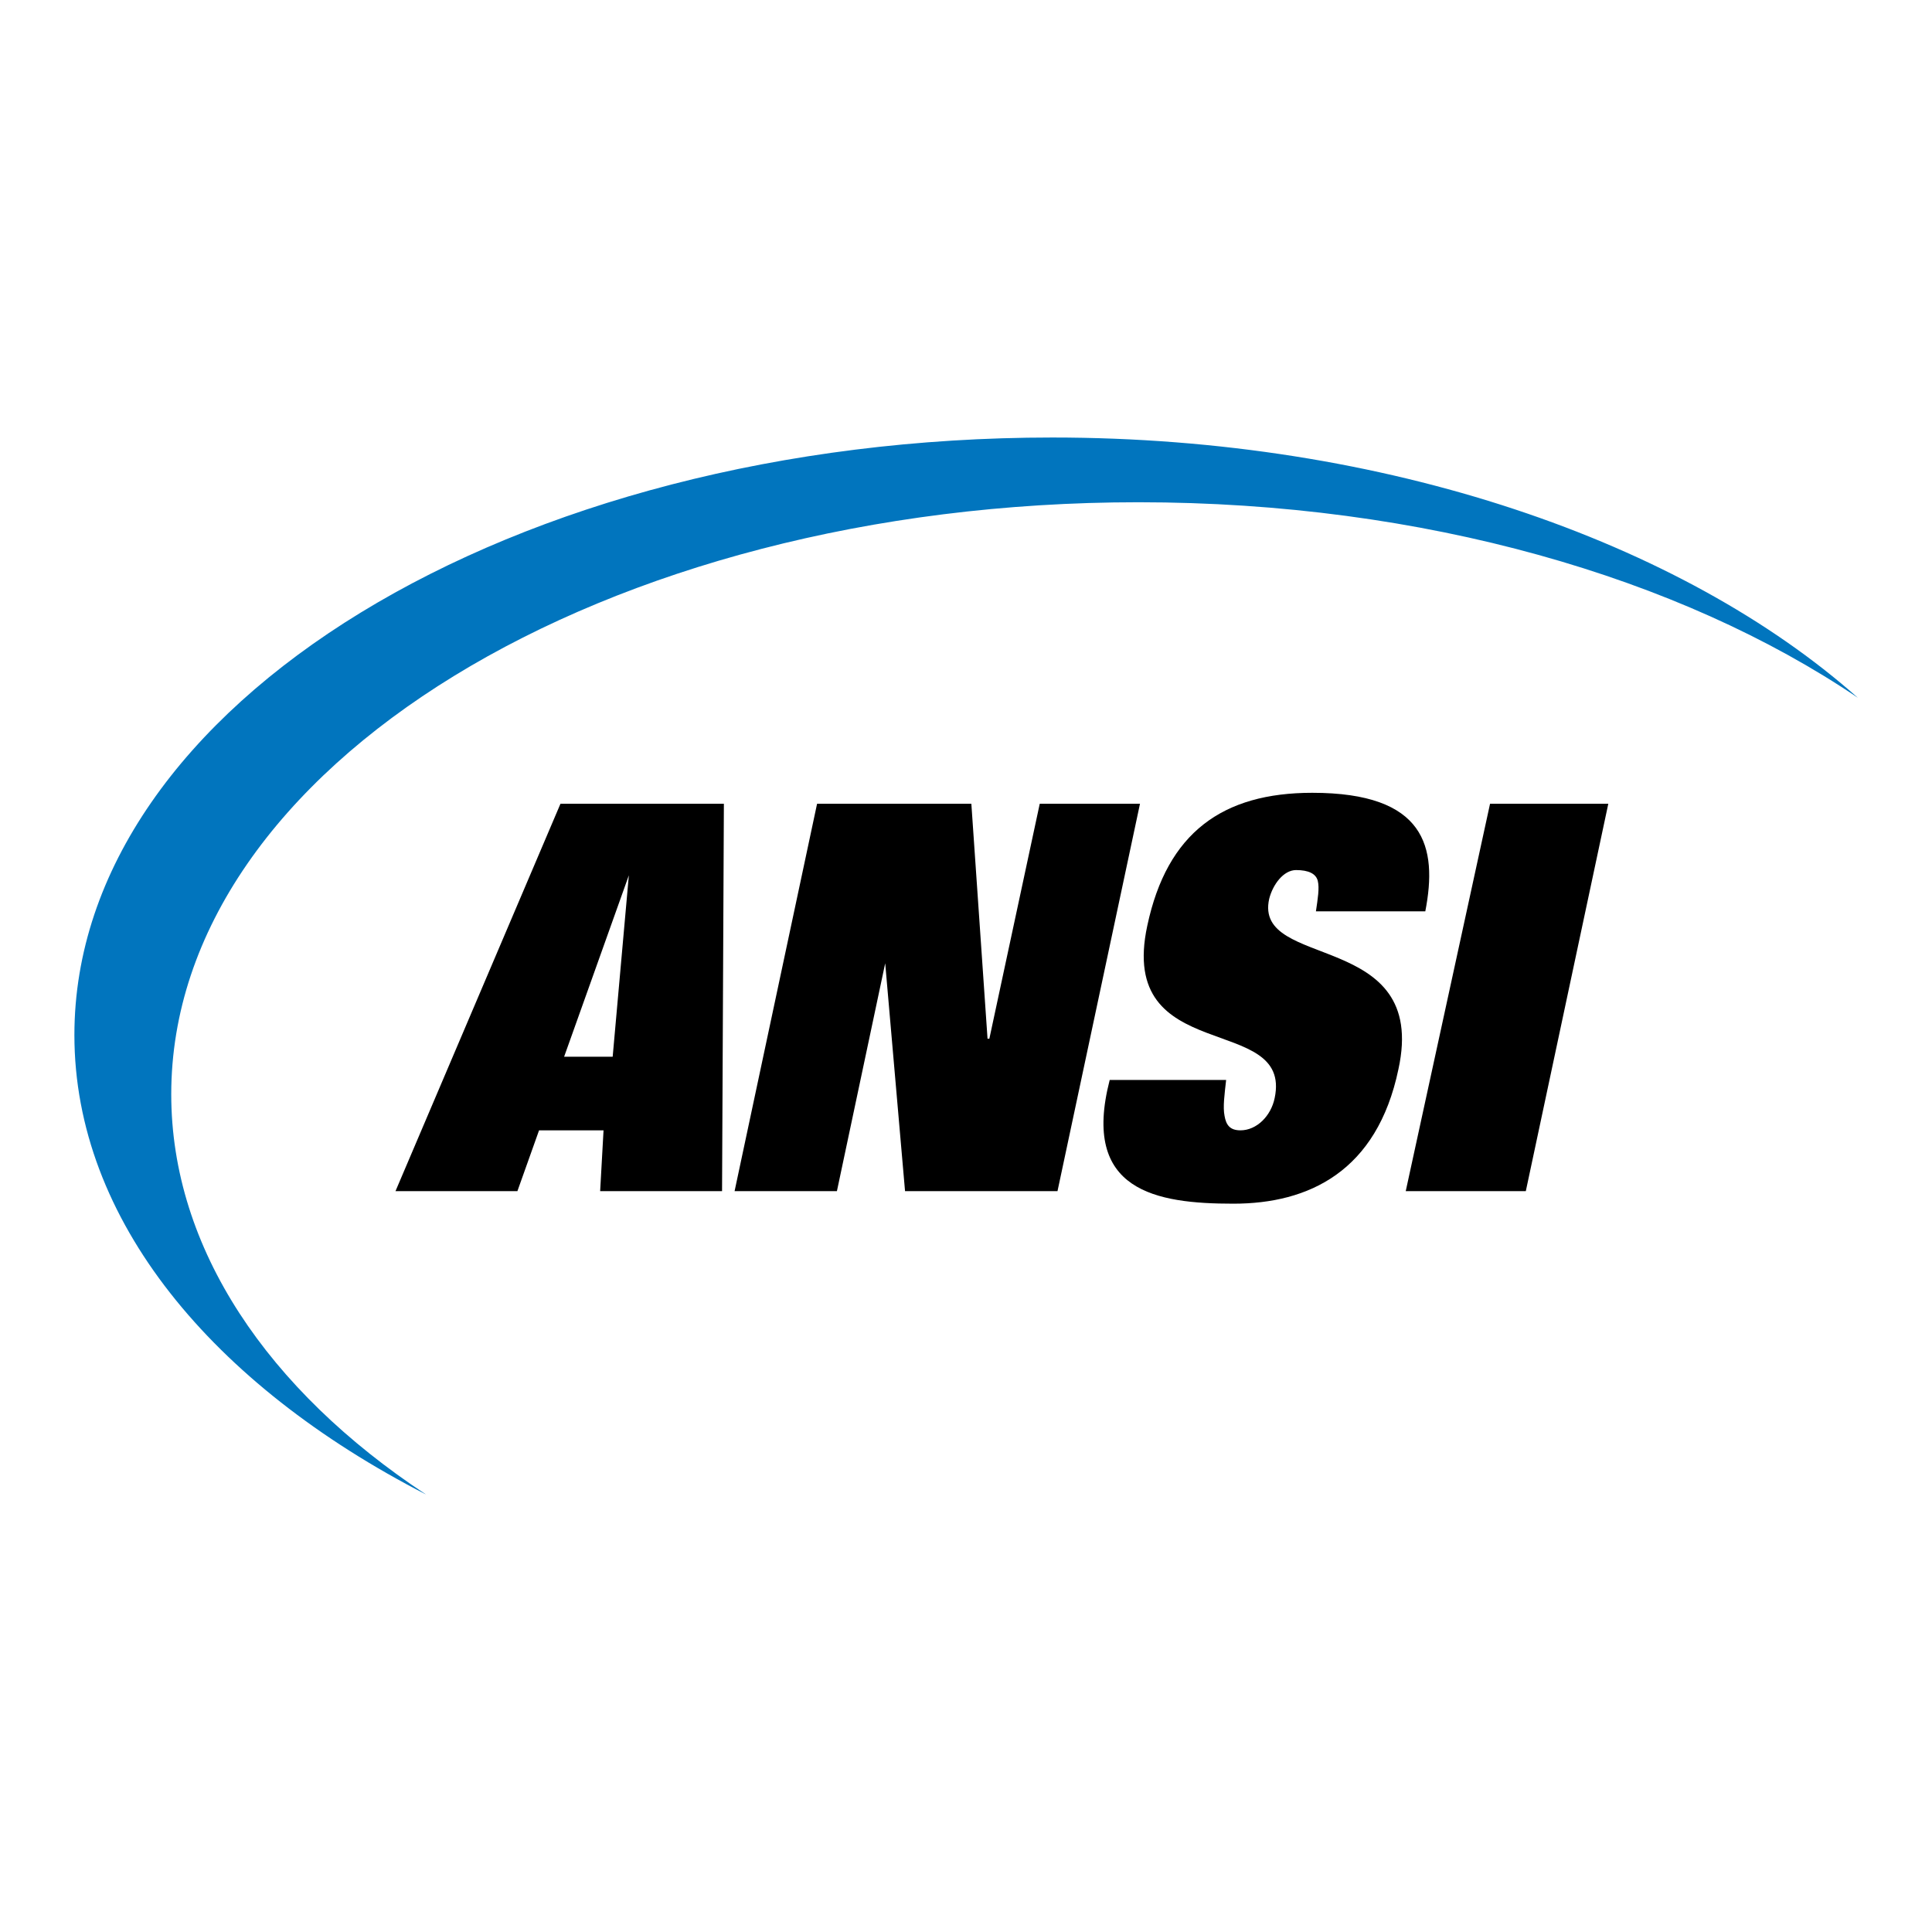 <?xml version="1.0" encoding="UTF-8"?>
<!DOCTYPE svg PUBLIC "-//W3C//DTD SVG 1.0//EN" "http://www.w3.org/TR/2001/REC-SVG-20010904/DTD/svg10.dtd">
<!-- Creator: CorelDRAW 2021.5 -->
<svg xmlns="http://www.w3.org/2000/svg" xml:space="preserve" width="75px" height="75px" version="1.0" shape-rendering="geometricPrecision" text-rendering="geometricPrecision" image-rendering="optimizeQuality" fill-rule="evenodd" clip-rule="evenodd"
viewBox="0 0 74.01 74.01"
 xmlns:xlink="http://www.w3.org/1999/xlink"
 xmlns:xodm="http://www.corel.com/coreldraw/odm/2003">
 <g id="Layer_x0020_1">
  <g id="_1896011053552">
   <rect fill="none" width="74.01" height="74.01"/>
   <g>
    <g>
     <path fill="black" d="M24.09 33.53l0 0 -0.62 6.95 -1.86 0 2.48 -6.95zm-8.94 12.1l4.67 0 0.83 -2.33 2.47 0 -0.13 2.33 4.67 0 0.07 -14.84 -6.26 0 -6.32 14.84z"/>
     <polygon fill="black" points="31.3,30.79 37.21,30.79 37.83,39.79 37.9,39.79 39.83,30.79 43.67,30.79 40.51,45.63 34.67,45.63 33.91,36.9 32.06,45.63 28.14,45.63 "/>
     <path fill="black" d="M50.41 34.91c0.07,-0.48 0.14,-0.89 0.07,-1.17 -0.07,-0.27 -0.35,-0.41 -0.83,-0.41 -0.48,0 -0.89,0.55 -1.03,1.1 -0.62,2.75 6.12,1.17 4.95,6.53 -0.82,3.92 -3.44,5.15 -6.32,5.15 -2.96,0 -5.84,-0.48 -4.74,-4.74l4.46 0c-0.06,0.55 -0.13,1.03 -0.06,1.38 0.06,0.34 0.2,0.55 0.61,0.55 0.62,0 1.17,-0.55 1.31,-1.24 0.69,-3.3 -6.05,-1.17 -4.88,-6.6 0.76,-3.57 2.89,-5.09 6.32,-5.09 4.33,0 4.81,2.07 4.33,4.54l-4.19 0z"/>
     <polygon fill="black" points="57.08,30.79 61.61,30.79 58.45,45.63 53.85,45.63 "/>
    </g>
    <path fill="#0175BE" d="M6.56 41.92c0,-12.51 16.56,-22.68 37.05,-22.68 10.92,0 20.75,2.88 27.56,7.49 -6.74,-5.98 -18.08,-9.97 -30.86,-9.97 -20.69,0 -37.46,10.25 -37.46,22.89 0,7.08 5.29,13.4 13.47,17.6 -6.05,-3.99 -9.76,-9.42 -9.76,-15.33z"/>
   </g>
  </g>
 </g>
</svg>

